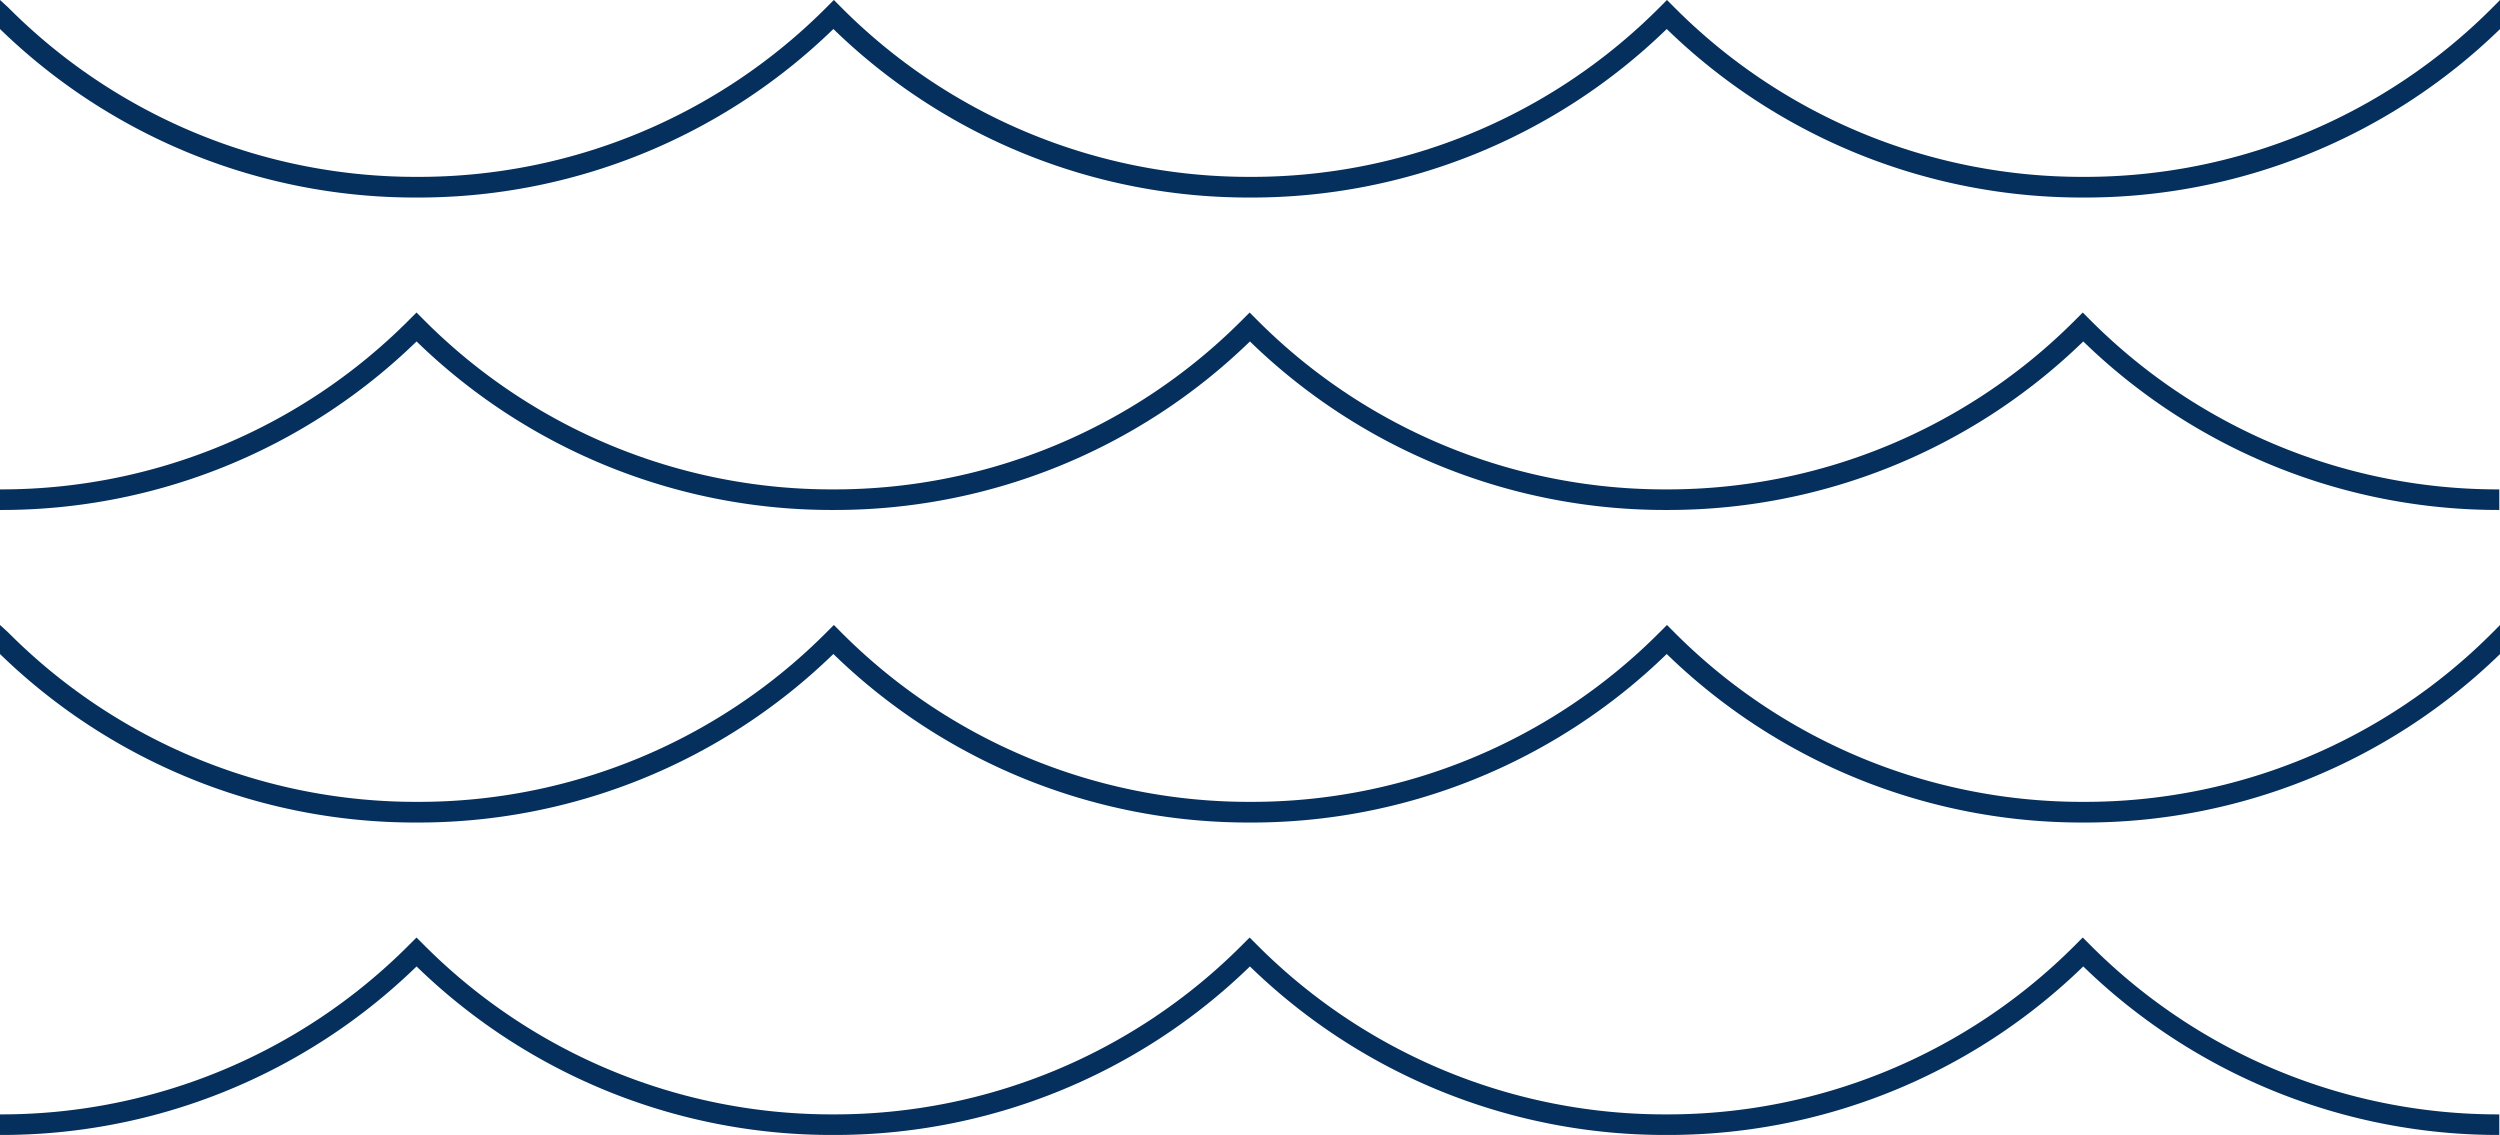 <svg xmlns="http://www.w3.org/2000/svg" viewBox="0 0 83.073 37.714">
  <defs>
    <style>
      .cls-1 {
        fill: #05305e;
      }
    </style>
  </defs>
  <g id="Group_638" data-name="Group 638" transform="translate(-436 -859)">
    <g id="Group_637" data-name="Group 637" transform="translate(-494 -601)">
      <g id="Group_8" data-name="Group 8" transform="translate(930 1480.768)">
        <g id="Group_7" data-name="Group 7" transform="translate(0 0)">
          <path id="Path_3" data-name="Path 3" class="cls-1" d="M-909,521.565a19.787,19.787,0,0,0,13.846,5.6,19.785,19.785,0,0,0,13.846-5.6,19.787,19.787,0,0,0,13.846,5.6,19.784,19.784,0,0,0,13.846-5.6,19.787,19.787,0,0,0,13.846,5.6,19.784,19.784,0,0,0,13.846-5.6V520.6l-.242.243a19.111,19.111,0,0,1-13.6,5.635,19.111,19.111,0,0,1-13.6-5.635l-.242-.242-.242.242a19.112,19.112,0,0,1-13.6,5.635,19.111,19.111,0,0,1-13.6-5.635l-.242-.243-.242.243a19.111,19.111,0,0,1-13.6,5.635,19.111,19.111,0,0,1-13.6-5.635L-909,520.6v.964Z" transform="translate(909 -520.601)"/>
        </g>
      </g>
      <g id="Group_10" data-name="Group 10" transform="translate(930 1460)">
        <g id="Group_9" data-name="Group 9" transform="translate(0)">
          <path id="Path_4" data-name="Path 4" class="cls-1" d="M-909,496.565a19.788,19.788,0,0,0,13.846,5.6,19.785,19.785,0,0,0,13.846-5.6,19.788,19.788,0,0,0,13.846,5.6,19.784,19.784,0,0,0,13.846-5.6,19.787,19.787,0,0,0,13.846,5.6,19.784,19.784,0,0,0,13.846-5.6V495.6l-.242.243a19.111,19.111,0,0,1-13.6,5.635,19.111,19.111,0,0,1-13.6-5.635l-.242-.242-.242.242a19.113,19.113,0,0,1-13.6,5.635,19.111,19.111,0,0,1-13.6-5.635l-.242-.243-.242.243a19.111,19.111,0,0,1-13.6,5.635,19.111,19.111,0,0,1-13.6-5.635L-909,495.6v.964Z" transform="translate(909 -495.601)"/>
        </g>
      </g>
      <path id="Path_7" data-name="Path 7" class="cls-1" d="M-825.929,539.663a19.789,19.789,0,0,1-13.846-5.6,19.787,19.787,0,0,1-13.845,5.6,19.783,19.783,0,0,1-13.846-5.6,19.787,19.787,0,0,1-13.846,5.6,19.784,19.784,0,0,1-13.846-5.6,19.778,19.778,0,0,1-13.844,5.6v-.684a19.111,19.111,0,0,0,13.6-5.635l.242-.242.242.242a19.113,19.113,0,0,0,13.6,5.635,19.111,19.111,0,0,0,13.6-5.635l.242-.242.242.242a19.113,19.113,0,0,0,13.6,5.635,19.111,19.111,0,0,0,13.6-5.635l.242-.242.242.242a19.113,19.113,0,0,0,13.6,5.635v.684Z" transform="translate(1839 958.051)"/>
      <path id="Path_8" data-name="Path 8" class="cls-1" d="M-825.929,514.663a19.789,19.789,0,0,1-13.846-5.6,19.787,19.787,0,0,1-13.845,5.6,19.783,19.783,0,0,1-13.846-5.6,19.787,19.787,0,0,1-13.846,5.6,19.783,19.783,0,0,1-13.846-5.6,19.778,19.778,0,0,1-13.844,5.6v-.684a19.111,19.111,0,0,0,13.6-5.635l.242-.242.242.242a19.113,19.113,0,0,0,13.6,5.635,19.111,19.111,0,0,0,13.6-5.635l.242-.242.242.242a19.113,19.113,0,0,0,13.6,5.635,19.111,19.111,0,0,0,13.6-5.635l.242-.242.242.242a19.113,19.113,0,0,0,13.6,5.635v.684Z" transform="translate(1839 962.283)"/>
    </g>
  </g>
</svg>
